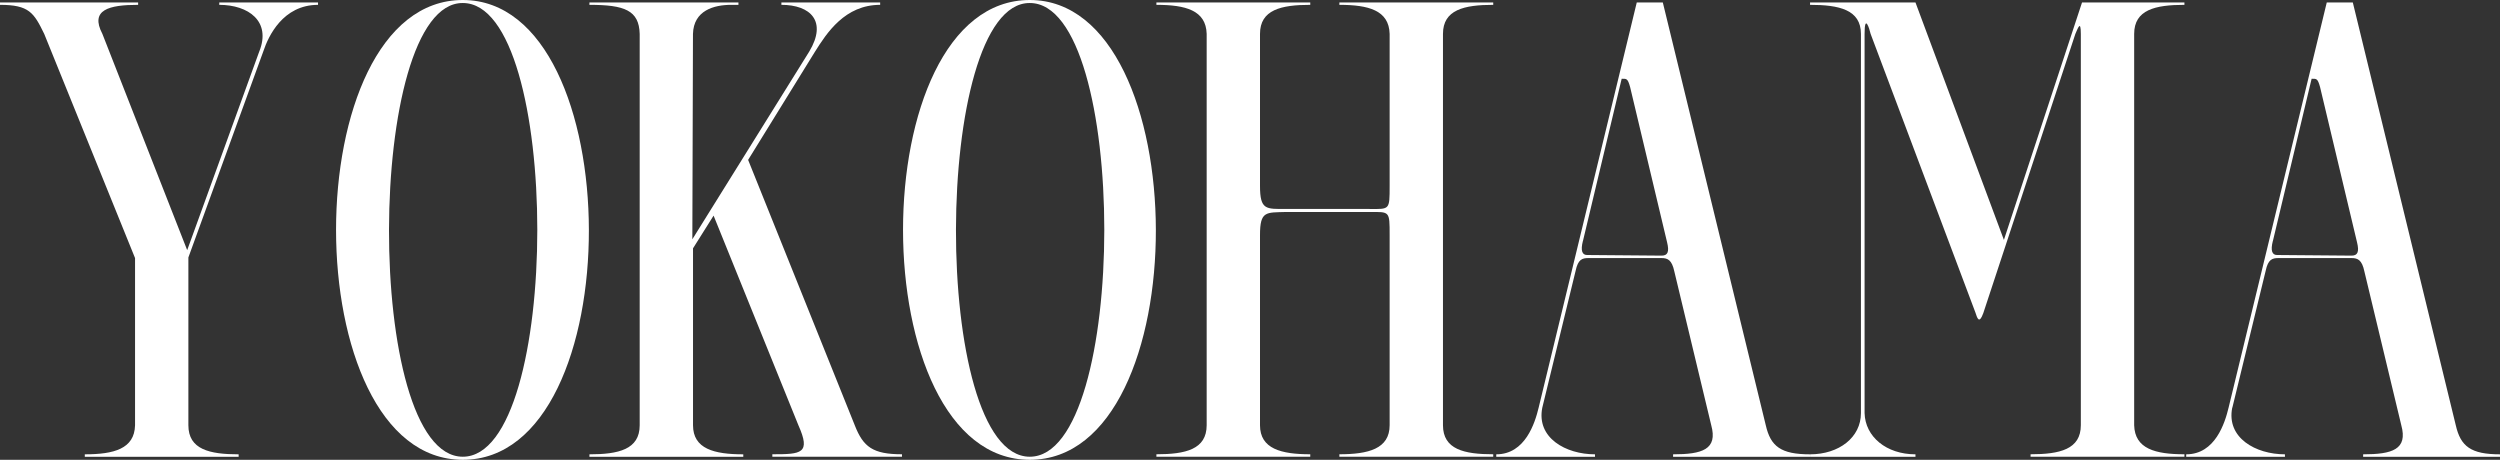 <?xml version="1.0" encoding="UTF-8"?><svg id="_レイヤー_1" xmlns="http://www.w3.org/2000/svg" viewBox="0 0 480 88.28"><rect x="0" y="0" width="480" height="88.28" fill="#333333" stroke="none"/><path d="m49.78,9.89c2.33-5.81-2.09-8.96-7.68-8.96v-.46h18.96v.46c-6.75,0-9.54,6.05-10.47,8.84l-14.42,39.66v32.22c0,4.65,4.07,5.58,9.65,5.58v.47h-29.54v-.47c5.58,0,9.54-1.05,9.65-5.58v-32.1L8.49,6.51C6.51,2.44,5.58.93,0,.93v-.46h26.52v.46c-5.58,0-9.3.93-6.86,5.58l16.28,41.52,13.84-38.15Z" style="fill:#fff;"/><path d="m88.86,0c32.1,0,32.45,88.28,0,88.28S56.41,0,88.86,0Zm0,.58c-18.72-.12-19.07,87.11,0,87.11S107.93.58,88.86.58Z" style="fill:#fff;"/><path d="m133.06,81.65c0,4.54,4.07,5.58,9.65,5.58v.47h-29.54v-.47c5.58,0,9.65-.93,9.65-5.58V6.51c-.12-4.54-2.91-5.58-9.65-5.58v-.46h28.61v.46h-1.4c-3.26,0-7.21,1.05-7.33,5.58l-.12,39.43,22.45-36.05c3.49-5.81.23-8.96-5.35-8.96v-.46h18.96v.46c-6.75,0-10.23,5.35-12.56,9.07l-12.79,20.7,20.47,50.94c1.63,4.19,3.49,5.58,9.07,5.58v.47h-24.89v-.47c5.58,0,7.44-.12,5-5.58l-16.28-40.24-3.95,6.28v33.96Z" style="fill:#fff;"/><path d="m197.72,0c32.1,0,32.45,88.28,0,88.28S165.27,0,197.72,0Zm0,.58c-18.73-.12-19.07,87.11,0,87.11S216.8.58,197.72.58Z" style="fill:#fff;"/><path d="m262.97,40.13c3.84,0,3.84.23,3.84-4.42V6.51c-.12-4.54-4.07-5.58-9.65-5.58v-.46h29.54v.46c-5.58,0-9.65.93-9.65,5.58v75.13c0,4.65,4.07,5.58,9.65,5.58v.47h-29.54v-.47c5.58,0,9.65-1.05,9.65-5.58v-36.52c0-4.65,0-4.42-3.84-4.42h-16.05c-3.84.12-5-.23-5,4.42v36.52c0,4.54,4.07,5.58,9.65,5.58v.47h-29.54v-.47c5.58,0,9.65-.93,9.65-5.58V6.51c-.12-4.54-4.07-5.58-9.65-5.58v-.46h29.54v.46c-5.58,0-9.65.93-9.65,5.58v29.19c0,4.65,1.16,4.42,5,4.42h16.05Z" style="fill:#fff;"/><path d="m296.12,78.27c-1.16,5.82,4.54,8.96,10.12,8.96v.47h-18.96v-.47c5.58,0,7.44-6.05,8.14-8.96L314.26.47h5l19.77,81.18c.93,4.07,2.91,5.58,8.49,5.58v.47h-26.29v-.47c5.58,0,8.61-.93,7.33-5.58l-7.09-29.54c-.47-2.21-1.28-2.56-2.44-2.56h-14.07c-1.16,0-1.98.23-2.44,2.44l-6.4,26.28Zm7.79-31.98c-.47,1.86-.12,2.67.81,2.67l14.31.12c1.16,0,1.51-.7,1.05-2.56l-7.09-29.77c-.47-1.74-.7-1.63-1.63-1.63l-7.44,31.17Z" style="fill:#fff;"/><path d="m379.28,60.01l-20.12-53.5c-.23-1.05-1.16-3.95-1.16,0v72.81c.12,4.54,4.19,7.91,9.77,7.91v.47h-20.24v-.47c5.58,0,9.77-3.26,9.77-7.91V6.51c0-4.65-4.19-5.58-9.77-5.58v-.46h20.24l16.98,45.59L399.75.47h19.66v.46c-5.58,0-9.65.93-9.65,5.58v75.13c.12,4.54,4.07,5.58,9.65,5.58v.47h-29.54v-.47c5.58,0,9.65-.93,9.65-5.58V6.51c0-2.79-.58-1.05-1.05,0l-17.68,53.62c-.81,2.21-1.16.93-1.51-.12Z" style="fill:#fff;"/><path d="m428.59,78.27c-1.16,5.82,4.54,8.96,10.12,8.96v.47h-18.96v-.47c5.58,0,7.44-6.05,8.14-8.96L446.74.47h5l19.77,81.18c.93,4.07,2.91,5.58,8.49,5.58v.47h-26.28v-.47c5.58,0,8.61-.93,7.33-5.58l-7.09-29.54c-.46-2.21-1.28-2.56-2.44-2.56h-14.07c-1.16,0-1.98.23-2.44,2.44l-6.4,26.28Zm7.79-31.98c-.47,1.86-.12,2.67.81,2.67l14.31.12c1.16,0,1.51-.7,1.05-2.56l-7.09-29.77c-.47-1.74-.7-1.63-1.63-1.63l-7.44,31.17Z" style="fill:#fff;"/></svg>